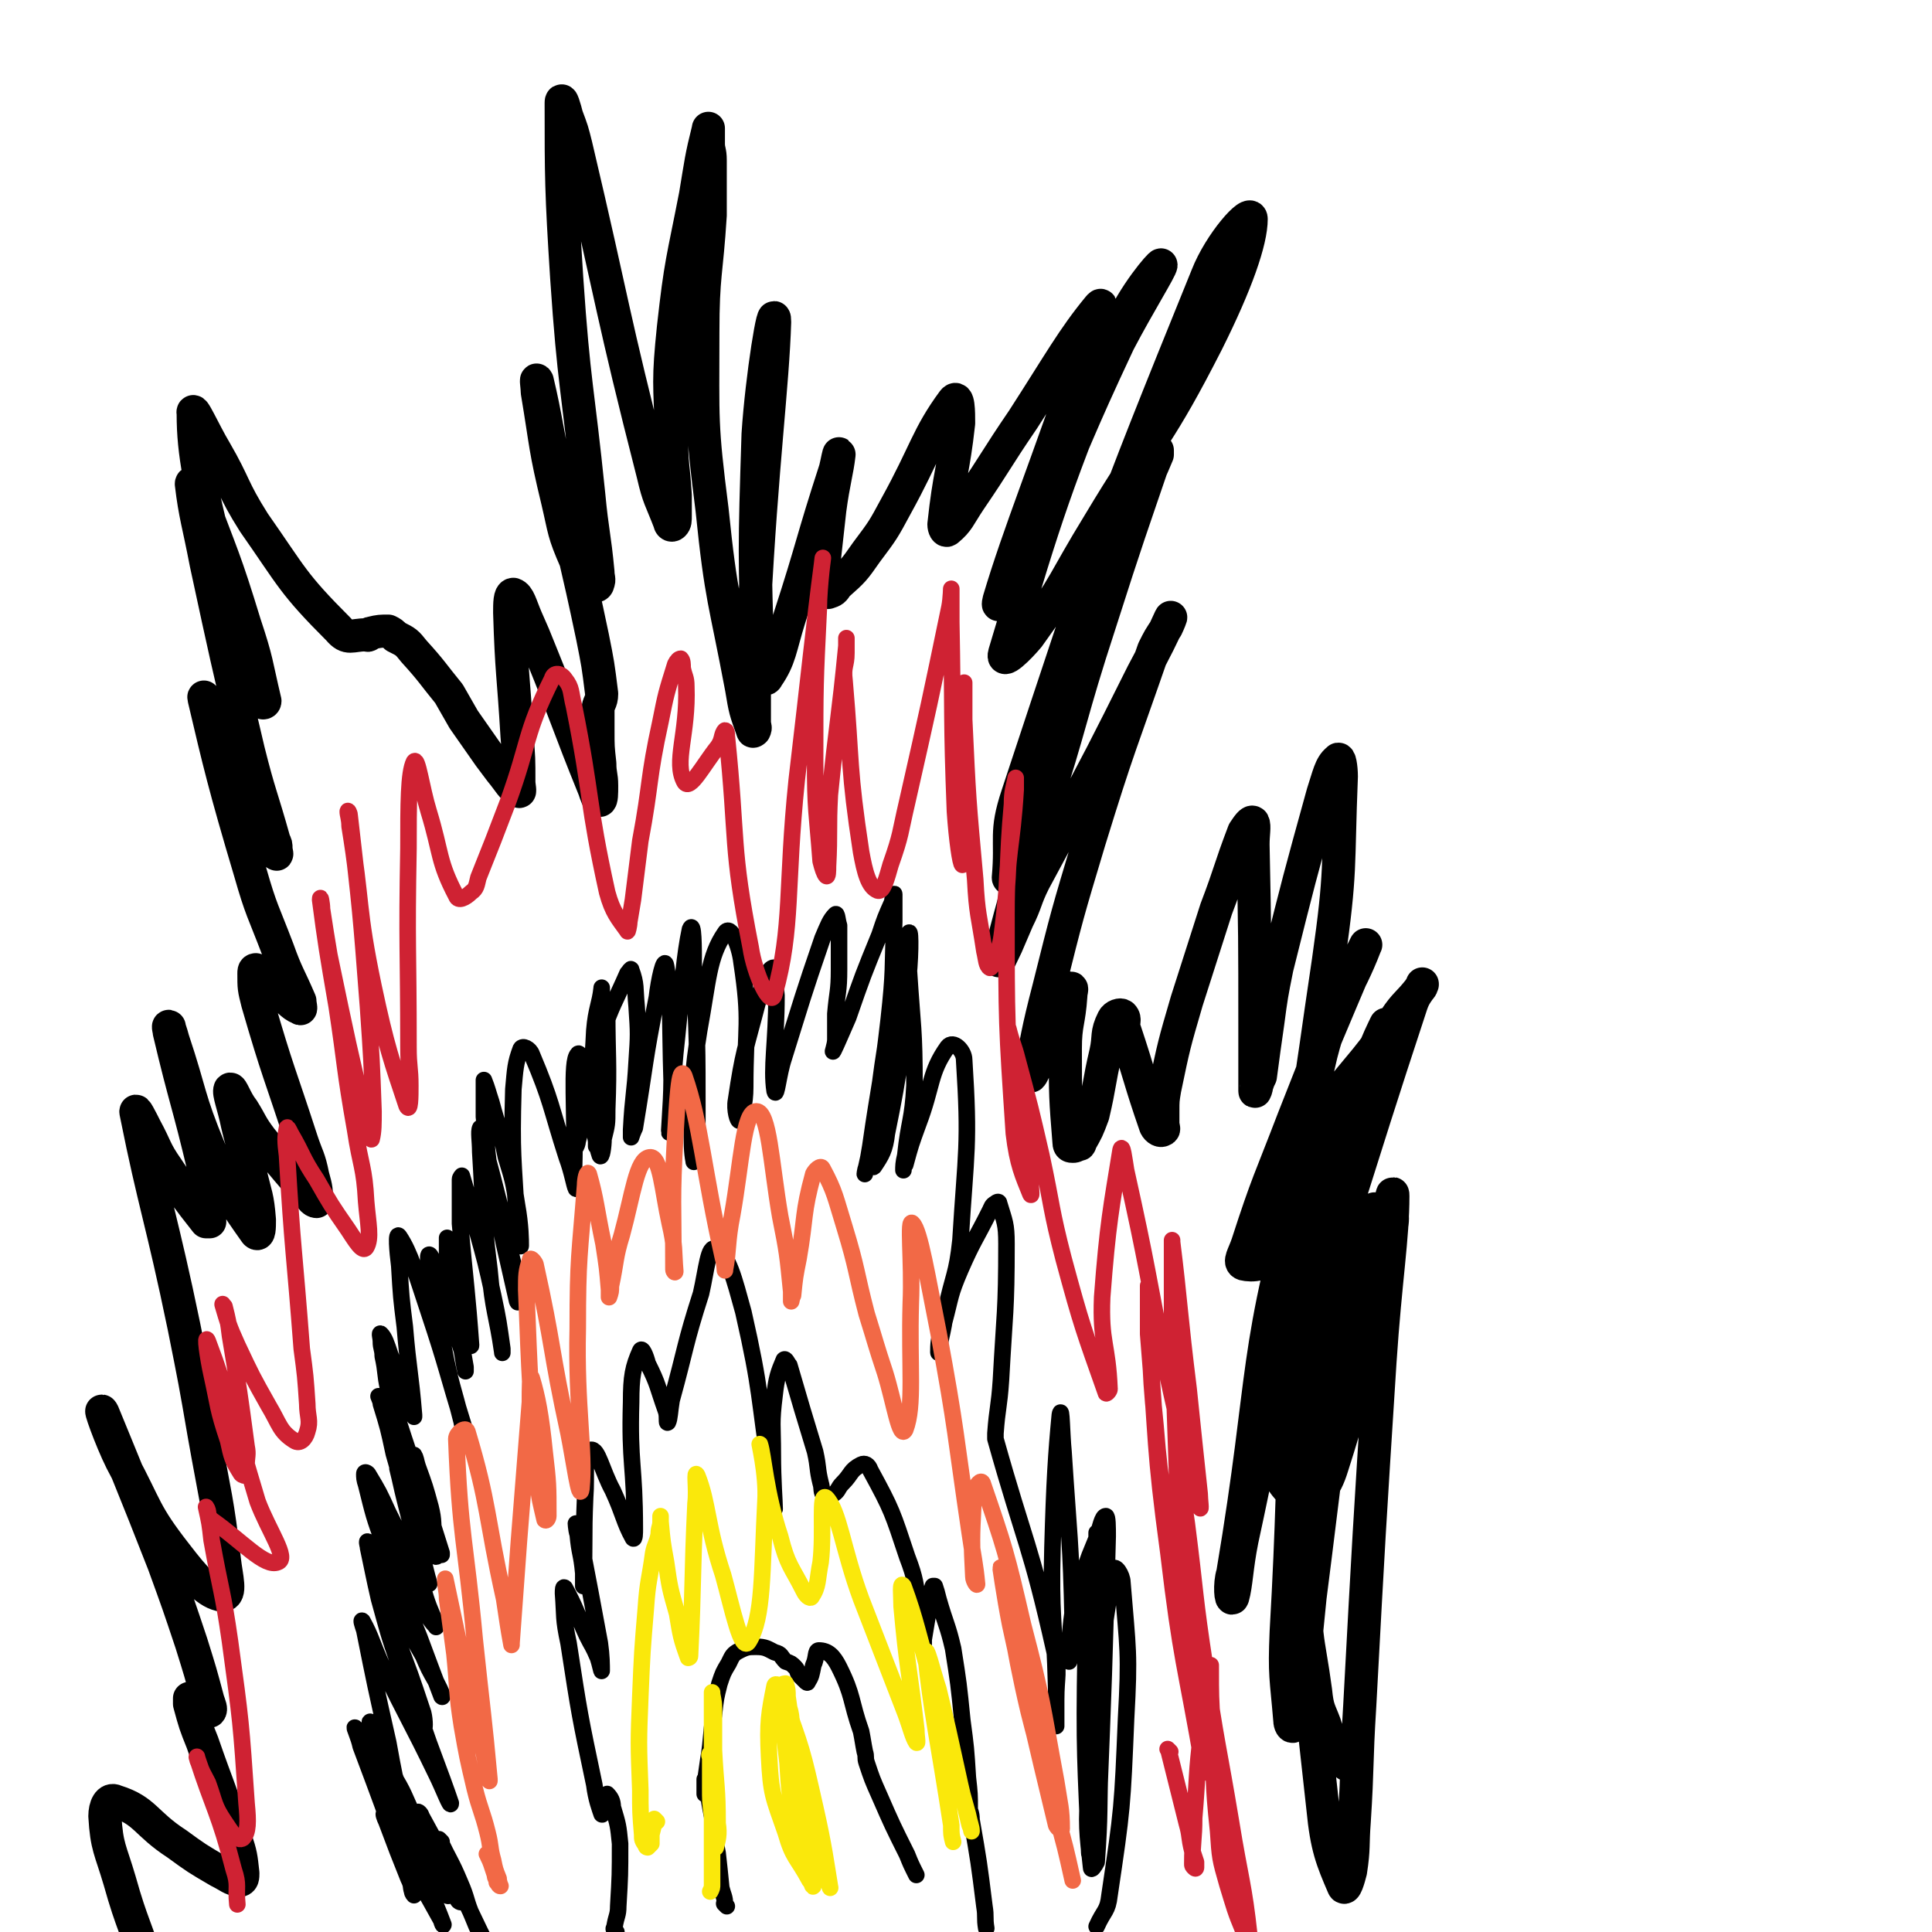 <svg viewBox='0 0 1050 1050' version='1.1' xmlns='http://www.w3.org/2000/svg' xmlns:xlink='http://www.w3.org/1999/xlink'><g fill='none' stroke='#000000' stroke-width='18' stroke-linecap='round' stroke-linejoin='round'><path d='M732,959c-1,-1 -1,-1 -1,-1 -1,-1 0,0 0,0 0,0 0,0 0,0 -2,-4 -3,-4 -5,-9 -3,-6 -4,-5 -6,-12 -3,-8 -4,-8 -5,-18 -4,-30 -7,-31 -4,-62 4,-55 6,-55 18,-109 7,-30 10,-30 20,-59 3,-10 4,-10 7,-21 1,-4 1,-9 0,-8 -5,3 -8,7 -14,16 -9,16 -9,16 -16,33 -13,31 -13,32 -24,64 -4,12 -3,12 -6,24 -1,2 -2,2 -1,4 3,7 4,6 8,12 2,3 2,8 4,6 9,-7 13,-9 17,-22 18,-56 14,-58 27,-116 3,-15 6,-38 6,-31 0,23 -4,45 -7,90 -6,94 -6,94 -11,187 -2,32 -1,32 -3,63 -1,13 0,14 -2,27 -1,4 -3,11 -4,8 -6,-14 -9,-21 -11,-42 -9,-82 -10,-83 -11,-165 0,-21 4,-21 9,-42 8,-29 10,-28 18,-56 4,-13 4,-13 7,-26 3,-14 3,-14 4,-28 1,-5 1,-8 1,-9 0,-1 -1,3 -2,6 -8,32 -9,32 -14,65 -11,70 -10,70 -19,140 -2,20 -2,20 -4,40 -1,10 -1,10 -3,20 -1,5 -1,8 -2,10 -1,1 -2,-1 -2,-3 -2,-24 -3,-24 -2,-48 7,-121 0,-123 18,-242 6,-40 15,-38 31,-77 2,-5 6,-13 5,-11 -2,7 -6,15 -11,30 -15,42 -19,41 -30,84 -22,82 -19,83 -37,166 -3,15 -3,24 -5,31 -1,3 -2,-7 0,-13 19,-113 10,-117 42,-226 12,-41 22,-38 46,-75 6,-9 7,-8 14,-17 1,-1 1,-3 1,-2 -2,4 -4,5 -6,11 -34,103 -32,104 -68,207 -6,18 -11,36 -14,34 -4,-2 -1,-22 2,-43 13,-85 11,-86 31,-171 8,-31 14,-33 24,-59 1,-2 -1,2 -2,4 -19,45 -19,44 -37,90 -13,34 -14,34 -25,68 -2,6 -5,10 -2,11 4,1 13,1 15,-7 21,-75 19,-78 31,-158 7,-49 5,-50 7,-100 0,-5 -1,-11 -2,-9 -4,3 -5,9 -8,18 -13,47 -13,47 -25,95 -3,15 -3,15 -5,30 -2,14 -2,14 -4,29 -1,2 -1,2 -2,5 0,1 -1,4 -1,3 0,-15 0,-17 0,-35 0,-49 0,-49 -1,-99 0,-6 1,-10 0,-12 -1,-1 -3,2 -5,5 -8,21 -7,21 -15,42 -8,25 -8,25 -16,50 -7,24 -7,24 -12,48 -1,6 -1,6 -1,12 0,3 0,3 0,7 0,1 1,3 0,3 -1,1 -3,0 -4,-2 -9,-26 -8,-26 -17,-53 -1,-3 1,-5 -1,-7 -1,-1 -4,0 -5,2 -4,8 -2,9 -4,18 -4,17 -3,17 -7,34 -3,8 -3,8 -7,15 0,1 0,1 -1,1 -2,1 -2,1 -3,1 -1,0 -2,0 -2,-2 -2,-25 -2,-25 -2,-51 0,-14 2,-14 3,-29 0,-2 1,-4 0,-4 -1,2 -2,5 -4,9 -7,16 -6,16 -14,32 -2,3 -4,9 -4,6 3,-17 4,-24 10,-47 10,-40 10,-40 22,-80 16,-52 17,-52 35,-104 3,-6 3,-6 7,-12 1,-2 3,-7 2,-5 -5,11 -7,15 -15,30 -22,44 -22,44 -45,87 -7,13 -7,13 -14,26 -5,10 -4,11 -9,21 -3,7 -3,7 -6,14 -2,4 -5,11 -4,7 9,-36 12,-43 24,-86 24,-78 23,-78 48,-155 6,-17 7,-16 14,-33 0,-1 0,-3 0,-2 -15,44 -16,46 -31,93 -17,52 -15,53 -32,105 -4,11 -5,10 -10,21 -3,6 -3,7 -6,13 -1,0 -2,1 -2,0 2,-22 -2,-24 5,-45 47,-142 47,-144 103,-282 7,-18 24,-37 24,-31 0,12 -8,35 -24,67 -26,51 -29,49 -59,99 -19,31 -17,32 -38,61 -5,6 -15,16 -13,9 23,-77 27,-90 62,-176 8,-19 23,-36 23,-35 0,2 -12,21 -23,42 -23,49 -22,50 -44,99 -10,21 -24,53 -21,41 11,-37 25,-70 49,-141 3,-9 9,-23 5,-18 -14,17 -21,30 -41,61 -15,22 -14,22 -29,44 -6,9 -6,11 -12,16 -1,1 -2,-1 -2,-3 3,-28 5,-28 8,-55 0,-6 0,-16 -3,-12 -14,19 -15,28 -31,57 -7,13 -7,13 -16,25 -7,10 -7,10 -16,18 -2,3 -2,3 -5,4 -1,0 -2,0 -2,-1 -1,-4 -1,-4 -1,-8 2,-18 2,-18 4,-36 2,-15 4,-21 5,-30 0,-2 -1,4 -2,8 -13,40 -12,41 -25,81 -5,16 -5,22 -12,32 -1,3 -4,-2 -5,-6 -2,-62 -2,-63 0,-126 2,-31 9,-74 9,-61 -1,34 -7,78 -11,156 -1,21 0,22 0,43 0,9 0,9 0,19 0,2 1,2 0,4 0,0 -1,1 -1,0 -4,-11 -4,-11 -6,-23 -9,-48 -11,-48 -16,-97 -6,-47 -5,-48 -5,-96 0,-32 2,-32 4,-64 0,-15 0,-15 0,-30 0,-5 -1,-5 -1,-9 0,-3 0,-3 0,-6 0,-1 0,-3 0,-2 -4,16 -4,18 -7,36 -7,36 -8,36 -12,72 -3,29 -2,30 -1,59 0,16 1,16 2,32 0,5 0,5 0,11 0,3 0,4 -1,5 -1,1 -2,0 -2,-1 -5,-13 -6,-13 -9,-26 -23,-90 -21,-90 -42,-179 -2,-8 -2,-8 -5,-16 -1,-4 -3,-11 -3,-7 0,40 0,48 3,95 4,59 6,59 12,118 2,21 3,21 5,42 0,3 1,4 0,6 0,1 -1,2 -2,1 -5,-5 -6,-6 -10,-13 -7,-16 -6,-16 -10,-33 -7,-29 -6,-29 -11,-59 0,-3 -1,-8 0,-6 5,21 5,27 11,53 9,43 10,43 19,86 3,15 3,15 5,31 0,5 -2,5 -2,9 0,6 0,6 0,11 0,9 0,9 1,18 0,6 1,6 1,12 0,4 0,8 -1,8 -1,0 -2,-3 -3,-6 -15,-37 -14,-37 -29,-74 -4,-10 -4,-10 -8,-19 -3,-7 -4,-12 -7,-13 -2,0 -2,5 -2,10 1,33 2,33 4,67 1,12 1,12 1,25 0,2 1,6 0,5 -4,-2 -5,-5 -10,-11 -3,-4 -3,-4 -6,-8 -7,-10 -7,-10 -14,-20 -4,-7 -4,-7 -8,-14 -9,-11 -9,-12 -19,-23 -4,-5 -4,-5 -10,-8 -2,-2 -2,-2 -4,-3 -4,0 -5,0 -9,1 -2,0 -1,2 -3,1 -8,0 -10,3 -15,-3 -25,-25 -25,-28 -46,-58 -12,-19 -10,-20 -21,-39 -6,-10 -13,-26 -12,-20 0,22 4,39 13,76 7,32 8,32 18,63 3,9 4,10 7,18 1,0 1,-1 1,-1 -5,-21 -4,-21 -11,-42 -11,-36 -12,-36 -25,-71 -1,-3 -4,-7 -4,-5 2,17 4,22 8,43 11,51 11,51 23,102 6,24 7,24 14,49 1,2 1,2 1,4 0,2 1,4 0,3 0,0 -1,-2 -3,-5 -15,-32 -16,-32 -31,-65 -3,-7 -6,-19 -5,-14 8,34 11,47 25,94 6,21 7,21 15,42 5,14 6,14 12,28 0,2 1,5 0,4 -5,-2 -6,-5 -13,-10 -5,-5 -5,-7 -11,-11 -1,0 -1,1 -1,2 0,8 0,8 2,16 11,38 12,38 24,75 3,9 4,9 6,19 2,7 2,8 2,14 0,0 -1,0 -2,-1 -14,-16 -14,-16 -28,-33 -6,-8 -5,-8 -10,-16 -4,-5 -6,-12 -7,-11 -1,2 2,9 4,19 3,13 4,13 7,26 3,13 4,13 5,26 0,4 0,9 -2,7 -12,-17 -15,-21 -25,-45 -12,-29 -10,-30 -20,-60 -1,-4 -2,-6 -2,-7 -1,-1 0,2 0,3 9,38 10,37 19,75 2,8 1,8 2,16 0,6 1,7 1,12 0,0 -1,0 -2,0 -11,-14 -11,-14 -21,-29 -7,-10 -6,-11 -12,-22 -2,-4 -6,-12 -5,-8 10,50 14,58 26,116 6,30 6,30 11,59 6,34 7,34 11,68 1,9 4,19 -1,19 -8,-1 -15,-9 -25,-22 -18,-23 -16,-25 -30,-51 -6,-12 -13,-32 -10,-26 9,22 17,41 33,82 8,22 8,22 15,43 5,16 5,16 9,31 1,3 2,5 1,6 -2,0 -4,-2 -7,-4 -2,-2 -3,-3 -4,-3 0,0 0,2 0,3 3,11 3,11 7,21 9,26 10,26 18,52 3,9 3,10 4,19 0,2 0,4 -2,4 -5,-1 -5,-2 -11,-5 -12,-7 -12,-7 -23,-15 -17,-11 -17,-18 -33,-23 -4,-2 -6,3 -6,8 1,17 3,18 8,35 7,25 9,25 16,49 2,7 2,8 2,15 0,1 -1,1 -1,2 -1,0 -1,0 -2,0 -2,0 -2,0 -5,0 '/></g>
<g fill='none' stroke='#000000' stroke-width='9' stroke-linecap='round' stroke-linejoin='round'><path d='M240,1001c-1,-1 -1,-1 -1,-1 -1,-1 0,0 0,0 5,11 6,11 11,23 4,9 3,10 7,19 2,5 2,5 4,9 1,2 2,4 2,3 0,0 -1,-2 -2,-4 -10,-21 -10,-21 -20,-41 -6,-11 -6,-11 -12,-22 0,-1 -2,-3 -2,-2 6,12 8,14 15,28 5,10 5,11 9,20 0,1 -1,1 -2,0 -12,-21 -12,-22 -23,-44 -6,-11 -5,-12 -11,-22 0,-1 -1,-2 -1,-1 2,7 3,8 7,16 8,19 9,18 18,37 2,6 4,8 5,11 0,1 -2,0 -3,-2 -16,-28 -17,-31 -32,-56 0,-1 0,2 1,3 11,26 12,25 23,51 4,10 5,12 8,20 0,1 -1,-1 -1,-2 -10,-18 -10,-18 -20,-35 -3,-7 -3,-7 -6,-14 -3,-5 -4,-8 -5,-9 -1,-1 0,2 1,4 6,16 6,16 12,31 2,4 1,4 2,7 0,1 1,2 1,2 -2,-8 -3,-9 -6,-18 -11,-31 -11,-31 -23,-63 -1,-5 -4,-11 -3,-10 1,2 4,8 8,16 7,15 8,15 14,30 8,17 8,17 15,35 1,2 2,5 2,4 0,0 -2,-2 -3,-5 -5,-12 -5,-12 -9,-24 -8,-26 -8,-26 -16,-51 -1,-3 -1,-3 -2,-6 0,-1 -1,-3 -1,-2 2,5 3,7 6,14 3,6 3,6 5,11 1,3 2,3 3,6 0,1 0,3 0,3 0,0 0,-1 0,-2 -2,-10 -2,-10 -4,-21 -7,-31 -7,-31 -13,-61 -1,-3 -2,-6 -1,-5 5,9 5,12 11,25 14,29 15,29 29,58 4,8 8,19 8,16 -2,-6 -6,-17 -12,-33 -8,-23 -8,-23 -16,-46 -5,-14 -9,-25 -10,-29 0,-2 5,8 8,17 8,21 8,21 15,42 1,4 1,10 0,8 -5,-11 -7,-17 -13,-34 -6,-17 -6,-18 -11,-36 -3,-13 -3,-14 -6,-28 0,-1 -1,-4 0,-3 7,14 8,17 16,33 6,15 6,15 14,29 3,7 3,7 7,14 1,2 1,2 2,4 1,2 2,5 1,4 -5,-13 -6,-16 -12,-32 -10,-25 -10,-25 -19,-50 -6,-16 -6,-17 -10,-33 -1,-3 -1,-4 -1,-6 0,-1 1,-1 2,0 6,10 6,10 11,21 9,18 9,18 16,35 4,8 3,8 6,16 2,5 2,5 4,9 0,1 0,3 0,2 -1,-1 -2,-2 -4,-5 -7,-14 -7,-14 -13,-29 -9,-21 -10,-21 -18,-43 0,0 1,-1 1,0 8,15 8,15 15,31 2,3 2,3 3,6 0,2 1,6 1,5 1,-5 2,-8 2,-15 1,-11 1,-11 1,-22 0,-6 0,-6 0,-13 0,-3 0,-3 0,-5 0,-2 0,-4 0,-3 1,1 1,3 2,6 4,11 4,11 7,22 2,8 1,9 2,17 1,3 1,3 1,6 0,2 1,4 0,4 -2,-2 -3,-4 -5,-8 -5,-10 -5,-10 -9,-20 -2,-6 -2,-6 -4,-12 -1,-2 -1,-2 -2,-4 0,-2 0,-2 -1,-4 0,0 0,0 0,0 2,8 2,9 4,17 3,12 3,12 6,23 2,7 2,7 5,15 1,3 3,10 2,7 -7,-28 -9,-35 -19,-70 -3,-14 -3,-14 -7,-27 0,-2 -2,-5 -1,-4 4,9 5,12 11,25 7,17 7,17 13,35 5,13 5,13 10,26 0,0 0,-1 0,-1 -14,-45 -15,-44 -29,-89 -2,-9 -1,-9 -3,-18 0,-4 -1,-4 -1,-8 0,-2 -1,-5 0,-4 2,2 3,5 5,11 3,8 3,8 6,16 3,7 3,7 5,15 1,1 1,2 2,3 0,0 0,0 0,-1 -2,-24 -3,-24 -5,-48 -2,-16 -2,-16 -3,-33 -1,-8 -2,-19 0,-16 6,9 9,20 16,41 10,30 10,33 19,62 0,1 -1,-1 -1,-2 -5,-20 -6,-20 -10,-41 -4,-16 -4,-16 -6,-33 -1,-8 -3,-15 -2,-17 1,-1 3,5 5,11 4,13 4,13 8,26 2,8 3,8 5,15 1,5 1,7 2,11 0,1 0,-1 0,-2 -4,-23 -4,-23 -8,-46 -1,-6 -2,-6 -2,-13 0,-5 0,-5 0,-10 0,-1 0,-2 0,-1 4,16 4,17 8,34 2,9 2,9 4,18 0,3 1,8 1,6 -2,-28 -3,-33 -6,-66 0,-12 0,-12 0,-24 0,-1 1,-2 1,-2 4,13 4,15 8,29 5,18 5,18 9,36 3,14 3,15 5,29 0,1 0,3 0,2 -3,-21 -5,-22 -7,-45 -4,-32 -3,-32 -5,-64 0,-6 -1,-11 0,-13 0,0 1,5 2,9 8,30 8,30 15,61 2,8 2,8 3,17 0,3 1,10 0,7 -6,-27 -8,-33 -14,-66 -3,-17 -2,-17 -4,-34 0,-10 0,-10 0,-20 0,0 0,0 0,0 2,5 2,6 4,12 4,15 5,15 8,30 4,13 4,13 6,26 2,11 2,19 2,22 0,2 -2,-6 -2,-12 -2,-37 -3,-37 -2,-73 1,-11 1,-14 4,-22 1,-2 5,0 6,3 11,26 10,28 19,56 3,8 4,15 5,17 1,1 -1,-5 -1,-11 1,-31 -2,-58 2,-62 2,-4 5,23 10,46 0,2 0,4 0,4 0,0 0,-2 0,-5 0,-16 0,-16 1,-32 0,-11 1,-11 3,-23 0,-6 1,-5 2,-11 0,-1 0,-3 0,-2 0,24 1,27 0,53 0,8 0,8 -2,16 0,4 -1,11 -2,9 -2,-6 -3,-12 -4,-25 -1,-21 0,-22 1,-43 1,-12 3,-14 4,-23 0,-1 0,2 0,4 -2,11 -1,11 -3,23 -4,24 -4,24 -8,49 -1,3 -1,3 -2,7 0,1 -1,4 -1,3 1,-6 2,-9 4,-17 5,-22 4,-23 10,-44 6,-17 7,-17 14,-33 1,-1 2,-3 2,-2 3,8 2,10 3,20 1,15 1,15 0,30 -1,18 -2,18 -3,37 0,2 0,5 0,4 0,0 1,-3 2,-5 6,-36 5,-36 12,-71 1,-9 4,-23 5,-17 3,17 2,31 3,62 0,14 -2,32 -1,28 1,-8 1,-26 4,-52 3,-29 4,-44 7,-58 2,-5 2,10 2,20 2,41 2,41 2,82 0,9 0,9 -1,18 0,3 -1,8 -1,6 -1,-5 -1,-10 -1,-20 1,-26 0,-26 4,-51 5,-27 5,-40 14,-53 3,-5 8,7 9,16 5,33 2,34 2,68 0,9 -2,15 -3,18 -1,1 -3,-6 -2,-11 4,-27 5,-27 12,-54 3,-10 5,-17 8,-18 2,-1 1,7 2,15 0,26 -3,39 -1,52 1,4 2,-9 5,-18 10,-32 10,-33 21,-65 3,-7 4,-10 7,-13 1,-1 1,3 2,6 0,12 0,12 0,24 0,12 -1,12 -2,24 0,7 0,7 0,14 0,3 -2,8 -1,6 2,-4 4,-9 8,-18 8,-23 8,-23 17,-45 3,-9 3,-9 7,-18 0,-2 1,-5 1,-4 0,4 0,7 0,15 -1,26 0,26 -3,53 -4,35 -5,34 -10,69 -1,6 -1,6 -2,11 -1,2 -1,5 -1,4 3,-14 4,-17 7,-34 6,-31 6,-31 12,-62 3,-17 4,-34 5,-35 1,-2 1,15 -1,30 -4,39 -3,40 -11,79 -1,9 -3,12 -7,18 0,1 -1,-2 -1,-4 4,-36 3,-36 9,-72 3,-16 4,-17 9,-31 1,-1 2,0 2,1 2,31 3,31 3,62 -1,19 -3,19 -5,38 -1,4 -1,6 -1,8 0,0 0,-2 1,-3 3,-11 3,-11 7,-22 8,-21 6,-28 16,-42 3,-4 9,2 9,7 3,47 1,49 -2,98 -2,19 -4,19 -8,38 -1,8 -1,8 -3,17 0,3 -1,7 -1,6 0,-4 0,-8 3,-16 4,-15 3,-15 9,-29 7,-16 8,-16 16,-32 1,-2 1,-3 3,-4 1,-1 2,-1 2,0 3,10 4,11 4,22 0,37 -1,37 -3,74 -1,15 -2,15 -3,29 0,2 0,2 0,3 0,0 0,-1 0,0 16,57 19,57 32,115 3,13 1,13 1,27 0,5 0,5 0,11 0,1 0,4 0,3 0,-8 0,-11 0,-21 -1,-38 -3,-38 -2,-76 1,-36 2,-51 4,-72 1,-6 1,10 2,20 3,47 4,47 5,93 0,11 -1,11 -2,21 0,0 0,0 0,0 1,-13 0,-13 2,-27 2,-10 2,-10 6,-21 3,-10 3,-9 7,-19 2,-6 3,-12 5,-12 1,0 1,6 1,11 -2,75 -2,75 -5,150 -1,9 0,9 -2,17 0,3 -3,8 -3,5 -2,-49 -3,-55 -2,-109 1,-30 3,-30 6,-60 0,-2 0,-5 0,-5 0,0 1,2 1,5 1,28 1,28 2,56 0,32 0,32 -1,63 -1,27 0,28 -2,55 -1,2 -3,5 -3,3 -2,-19 -3,-23 -1,-46 4,-58 5,-65 13,-116 1,-3 5,3 5,7 3,37 4,38 2,74 -2,48 -2,49 -9,96 -1,9 -3,8 -7,17 0,0 0,0 0,0 '/><path d='M335,1050c-1,-1 -1,-1 -1,-1 -1,-1 0,-1 0,-2 1,-6 2,-6 2,-11 1,-17 1,-17 1,-34 -1,-10 -1,-10 -4,-20 0,-3 -1,-5 -3,-7 0,0 -2,1 -2,3 -1,4 0,9 -1,8 -1,-3 -3,-8 -4,-16 -8,-38 -8,-38 -14,-77 -3,-14 -2,-14 -3,-27 0,-2 0,-4 1,-3 6,11 6,13 12,26 3,6 3,5 6,12 1,3 2,8 2,7 0,-3 0,-8 -1,-15 -5,-27 -5,-27 -10,-53 -1,-6 -2,-10 -3,-12 0,-1 0,3 1,6 1,11 2,10 3,21 0,4 0,5 0,7 0,0 0,-1 0,-2 1,-23 0,-23 1,-46 1,-13 -1,-25 3,-26 4,-1 6,11 12,22 6,13 6,17 11,26 1,1 1,-3 1,-5 0,-35 -3,-35 -2,-69 0,-14 1,-19 5,-28 1,-2 3,3 4,7 6,12 5,12 10,26 1,3 0,7 1,6 1,-2 1,-6 2,-12 8,-29 7,-30 16,-58 3,-13 4,-27 8,-24 7,3 10,16 15,34 10,44 8,45 15,90 1,8 2,19 2,17 0,-4 -1,-15 -1,-30 0,-16 -1,-16 1,-32 1,-9 2,-12 5,-19 1,-1 2,2 3,3 7,24 7,24 14,47 2,9 1,9 3,17 1,3 0,5 2,7 1,1 3,0 5,-1 3,-2 2,-3 5,-6 5,-5 4,-7 10,-10 2,-1 4,0 5,3 12,22 12,23 20,47 5,13 4,14 7,28 2,10 1,10 2,19 0,0 0,1 0,0 0,0 0,-1 0,-2 2,-12 2,-12 4,-24 0,-2 0,-2 1,-5 0,0 1,0 1,0 1,3 1,3 2,7 4,14 5,14 8,27 3,19 3,19 5,39 2,15 2,15 3,31 1,9 1,9 1,17 0,1 0,1 -1,1 0,0 0,-1 0,-1 0,-1 0,-2 0,-2 1,3 2,4 2,8 4,23 4,23 7,47 1,6 0,6 1,12 '/><path d='M395,1036c-1,-1 -1,-1 -1,-1 -1,-1 0,0 0,0 0,-4 -1,-5 -2,-9 -1,-10 -1,-10 -2,-19 -2,-10 -2,-10 -3,-20 -1,-5 -1,-5 -2,-11 -1,-3 -1,-3 -2,-5 0,-2 0,-2 0,-4 0,0 0,0 0,0 0,0 0,1 0,1 0,2 0,2 0,4 0,1 0,3 0,3 0,-1 0,-2 0,-5 1,-7 1,-7 2,-14 2,-12 1,-12 3,-24 1,-9 1,-9 3,-17 2,-6 2,-6 5,-11 2,-4 2,-5 6,-7 4,-2 5,-2 9,-2 5,0 6,1 10,3 4,1 3,2 6,5 3,1 3,1 5,3 2,2 1,3 3,5 1,1 1,1 3,3 0,0 1,1 1,0 2,-3 2,-4 3,-9 2,-4 1,-8 3,-8 5,0 8,3 11,9 8,16 6,18 12,35 1,5 1,6 2,11 1,3 0,3 1,6 3,9 3,9 7,18 7,16 7,16 15,32 2,5 2,5 5,11 '/></g>
<g fill='none' stroke='#CF2233' stroke-width='9' stroke-linecap='round' stroke-linejoin='round'><path d='M636,952c-1,-1 -1,-1 -1,-1 -1,-1 0,0 0,0 2,8 2,8 4,16 3,12 3,12 6,24 2,7 1,7 3,15 1,3 1,3 2,6 0,1 0,2 0,3 0,0 0,1 -1,0 -1,-1 -1,-1 -1,-2 0,-13 1,-13 1,-25 2,-23 1,-23 4,-47 1,-11 1,-11 3,-22 0,-5 0,-5 1,-10 1,-2 1,-2 1,-4 0,0 0,0 0,1 0,16 0,16 1,32 1,28 0,29 3,57 1,15 1,15 5,29 4,13 4,14 9,26 1,1 3,3 3,2 -3,-28 -5,-31 -10,-62 -7,-42 -8,-42 -14,-84 -6,-39 -5,-39 -10,-78 -1,-7 -3,-21 -3,-15 2,42 3,55 8,111 1,19 3,21 5,39 0,1 -1,-1 -1,-2 -10,-58 -12,-58 -19,-117 -8,-59 -6,-59 -11,-119 0,-12 0,-12 0,-24 0,-1 0,-3 0,-2 2,36 0,38 4,76 3,38 5,38 11,75 0,5 2,13 2,9 -1,-63 -2,-71 -4,-142 0,-17 0,-17 0,-34 0,-4 0,-12 0,-8 4,32 4,40 9,80 3,29 3,29 6,57 0,3 1,10 0,7 -8,-31 -10,-37 -18,-74 -11,-55 -10,-55 -22,-109 -1,-6 -2,-15 -3,-11 -5,31 -7,40 -10,80 -1,25 3,25 4,50 0,1 -2,3 -2,2 -12,-34 -13,-36 -23,-73 -7,-27 -6,-28 -12,-56 -6,-26 -6,-26 -13,-52 -2,-8 -3,-9 -5,-17 0,0 0,0 0,0 5,30 5,30 10,60 1,11 1,11 2,22 0,4 1,10 0,8 -4,-10 -7,-16 -9,-33 -4,-60 -4,-60 -4,-120 0,-34 3,-34 5,-67 0,-2 0,-2 0,-4 0,-1 0,-3 0,-2 -1,5 -2,7 -2,14 -3,33 -1,34 -5,67 -1,8 -1,9 -4,16 -1,3 -2,6 -3,6 -2,-1 -2,-5 -3,-9 -3,-20 -4,-20 -5,-39 -4,-44 -4,-44 -6,-87 0,-9 0,-9 0,-18 0,-1 0,-2 0,-2 0,35 0,36 -1,73 0,13 0,27 0,26 -1,0 -3,-14 -4,-29 -2,-51 -1,-51 -2,-103 0,-9 0,-16 0,-18 0,-2 0,5 -1,10 -11,53 -11,53 -23,106 -4,17 -3,17 -9,34 -2,7 -4,15 -7,14 -5,-2 -7,-10 -9,-21 -7,-46 -5,-47 -9,-93 -1,-8 1,-8 1,-15 0,-4 0,-7 0,-8 0,-1 0,2 0,4 -4,41 -5,41 -9,81 -1,19 0,20 -1,39 0,2 0,6 -1,5 -1,-1 -2,-4 -3,-8 -2,-27 -3,-27 -3,-55 0,-41 0,-41 2,-82 0,-13 3,-34 2,-26 -5,38 -7,60 -14,119 -6,58 -2,80 -12,116 -2,9 -11,-11 -13,-25 -11,-56 -7,-57 -13,-115 0,-1 0,-3 -1,-3 -2,2 -1,5 -4,9 -8,10 -15,24 -18,19 -6,-11 2,-26 1,-52 0,-5 -1,-5 -2,-10 0,-2 0,-4 -1,-5 -1,0 -2,1 -3,3 -5,16 -5,16 -8,31 -7,32 -5,33 -11,65 -2,16 -2,16 -4,32 -1,6 -1,6 -2,12 0,2 -1,6 -1,5 -5,-7 -8,-10 -11,-21 -11,-50 -8,-51 -18,-101 -2,-8 -1,-10 -5,-15 -2,-3 -6,-4 -7,0 -15,30 -12,34 -24,67 -8,21 -8,21 -16,41 -1,4 -1,6 -4,8 -3,3 -7,5 -8,2 -10,-19 -8,-23 -15,-46 -4,-13 -6,-30 -8,-27 -3,6 -3,23 -3,47 -1,54 0,54 0,108 0,11 1,11 1,21 0,6 0,15 -2,11 -8,-24 -11,-32 -18,-65 -9,-43 -6,-44 -13,-87 0,-4 -1,-6 -1,-8 0,-1 1,1 1,2 6,52 6,52 10,104 2,29 2,29 3,57 0,7 0,11 -1,15 0,1 -2,-2 -2,-5 -11,-47 -11,-47 -21,-95 -2,-12 -2,-12 -4,-25 0,-3 -1,-8 -1,-5 3,23 4,29 9,58 5,33 4,33 10,67 3,20 5,20 6,39 1,12 3,20 0,25 -2,3 -6,-4 -10,-10 -9,-13 -9,-13 -17,-27 -8,-12 -7,-13 -14,-25 -1,-2 -2,-4 -2,-3 -1,5 -1,7 0,15 3,52 4,52 8,105 2,15 2,15 3,30 0,7 2,9 0,15 -1,4 -4,7 -7,5 -8,-5 -8,-9 -14,-19 -9,-16 -9,-16 -17,-33 -5,-11 -5,-12 -8,-22 0,-1 0,1 1,1 2,8 2,8 3,16 5,30 5,30 9,60 1,5 0,5 0,11 0,2 1,3 0,5 -1,0 -2,0 -3,-1 -5,-8 -5,-9 -7,-18 -6,-18 -5,-18 -9,-36 -2,-9 -4,-23 -2,-18 11,29 14,44 27,87 6,16 17,31 11,33 -7,3 -19,-11 -36,-23 -3,-3 -1,-4 -3,-7 0,0 0,0 0,0 2,9 2,9 3,18 5,28 6,27 10,55 6,44 6,44 9,88 1,10 1,16 -2,19 -3,2 -6,-3 -10,-9 -6,-9 -5,-10 -9,-21 -3,-6 -3,-5 -5,-11 -1,-2 -1,-4 -1,-3 9,28 12,30 20,61 3,9 1,9 2,19 '/></g>
<g fill='none' stroke='#F26946' stroke-width='9' stroke-linecap='round' stroke-linejoin='round'><path d='M266,1009c-1,-1 -2,-2 -1,-1 0,1 1,2 2,5 1,3 1,3 2,6 0,2 1,2 1,4 1,1 1,2 2,2 0,0 -1,-2 -1,-4 -2,-5 -2,-5 -3,-10 -2,-7 -1,-7 -3,-15 -3,-12 -4,-12 -7,-24 -4,-17 -4,-17 -7,-34 -3,-19 -2,-19 -4,-39 -2,-15 -2,-15 -4,-30 0,-5 -1,-6 -1,-11 0,0 0,0 0,0 7,33 7,33 14,66 3,14 3,14 7,29 1,5 1,5 2,10 1,2 1,7 1,4 -3,-33 -4,-38 -8,-76 -5,-54 -8,-56 -10,-109 0,-3 5,-7 6,-4 12,40 10,46 20,91 2,13 2,14 4,25 0,0 0,0 0,-1 2,-27 2,-27 4,-55 3,-38 3,-38 6,-76 0,-7 0,-16 1,-13 3,10 5,20 7,40 2,17 2,18 2,35 0,1 -1,3 -2,2 -2,-9 -3,-11 -4,-23 -4,-50 -4,-51 -6,-102 0,-8 0,-10 2,-16 0,-2 2,0 3,2 10,45 8,46 18,92 3,15 6,38 7,30 2,-21 -3,-44 -2,-87 0,-39 1,-39 4,-78 0,-3 1,-8 2,-6 4,14 4,19 8,38 2,13 2,13 3,25 0,2 0,2 0,4 0,0 0,0 0,0 1,-3 1,-3 1,-6 3,-14 2,-15 6,-28 6,-22 8,-41 15,-42 6,-1 7,18 11,36 3,13 2,14 3,26 0,1 -1,0 -1,-1 0,-37 -1,-37 1,-73 1,-16 2,-40 5,-32 9,26 10,50 21,99 1,3 1,8 1,6 2,-10 1,-15 4,-30 5,-28 6,-56 13,-56 7,0 8,28 13,57 4,20 4,21 6,41 0,3 0,4 0,5 0,1 0,-1 1,-3 1,-10 1,-10 3,-20 4,-23 2,-24 8,-46 1,-2 4,-5 5,-3 7,13 7,16 12,32 7,23 6,24 12,47 5,16 5,17 10,32 5,16 8,37 11,31 5,-13 2,-34 3,-69 1,-22 -2,-47 1,-43 4,4 8,29 14,59 10,54 9,55 17,109 2,14 3,17 4,28 0,1 -2,-2 -2,-4 -1,-20 -1,-20 0,-40 0,-4 0,-4 1,-8 1,-2 3,-5 4,-3 12,35 13,38 22,77 11,42 10,42 18,85 2,13 3,15 3,26 0,1 -2,0 -3,-2 -13,-54 -13,-54 -25,-109 -3,-15 -6,-36 -5,-30 4,17 6,39 15,77 7,28 8,28 15,56 5,18 5,18 9,36 '/></g>
<g fill='none' stroke='#FAE80B' stroke-width='9' stroke-linecap='round' stroke-linejoin='round'><path d='M357,990c-1,-1 -1,-1 -1,-1 -1,-1 0,0 0,0 0,0 0,0 0,0 -1,4 -1,4 -2,8 0,2 0,3 0,5 -1,1 -1,1 -2,2 0,0 -1,0 -1,-1 -2,-3 -2,-3 -2,-6 -1,-12 -1,-12 -1,-24 -1,-26 -1,-26 0,-51 1,-24 1,-24 3,-48 1,-15 2,-15 4,-30 1,-5 2,-5 3,-10 0,-4 1,-4 1,-7 0,-1 0,-3 0,-3 0,0 0,1 0,3 1,11 1,11 3,22 2,14 2,14 6,28 2,12 2,13 6,24 0,0 1,0 1,-1 2,-41 1,-41 3,-83 1,-8 -1,-19 1,-15 6,15 5,27 14,54 5,18 10,43 14,36 8,-13 7,-38 9,-76 1,-15 -4,-34 -3,-31 2,6 3,26 11,50 4,16 6,16 13,30 1,2 3,4 4,3 4,-6 3,-9 5,-19 2,-17 -1,-38 3,-35 7,7 9,28 19,55 12,31 12,31 24,62 3,8 4,13 6,16 1,1 0,-3 0,-7 -4,-34 -5,-34 -8,-67 0,-6 -1,-14 1,-11 7,19 8,27 16,54 5,17 4,17 9,34 5,18 5,18 10,36 1,5 2,7 2,9 0,1 0,-1 -1,-3 -9,-37 -8,-37 -17,-74 -3,-9 -7,-26 -7,-19 3,30 7,47 14,93 0,5 0,5 1,9 '/><path d='M387,954c-1,-1 -1,-2 -1,-1 -1,1 0,1 0,3 0,8 0,8 0,15 0,8 0,8 1,16 1,7 1,7 2,13 0,2 0,5 0,4 1,-4 2,-7 1,-13 0,-20 -1,-20 -2,-40 0,-12 0,-12 0,-23 0,-4 -1,-6 -1,-8 0,-1 0,1 0,1 0,12 0,12 0,25 0,22 0,22 0,44 0,17 0,17 0,34 0,2 0,2 -1,4 '/><path d='M440,994c-1,-1 -1,-1 -1,-1 -1,-1 0,0 0,0 0,-2 0,-2 -1,-4 0,-1 -1,-1 -1,-2 0,-1 0,-1 0,-1 0,0 0,1 0,1 0,2 0,2 0,5 0,1 0,1 0,3 0,1 0,1 0,2 0,0 0,0 0,-1 0,-1 0,-1 0,-3 -1,-12 -2,-12 -3,-23 -2,-17 -2,-17 -4,-34 -1,-7 -1,-7 -2,-14 0,-3 0,-4 -1,-7 0,0 -2,0 -2,1 -1,4 0,4 0,9 1,16 1,16 3,33 1,16 1,16 4,32 2,10 3,10 6,20 1,6 1,6 3,13 0,1 1,3 1,2 0,-8 -1,-10 -2,-21 -3,-18 -3,-18 -6,-36 -2,-11 -2,-11 -3,-23 -1,-8 -2,-12 -2,-16 0,-1 1,3 1,5 7,31 6,31 13,61 2,9 3,9 5,19 1,6 4,15 3,11 -2,-12 -3,-21 -8,-43 -7,-31 -7,-31 -18,-61 0,-3 -3,-7 -4,-5 -3,15 -4,20 -3,39 1,20 2,21 9,41 4,14 6,13 13,26 '/></g>
</svg>